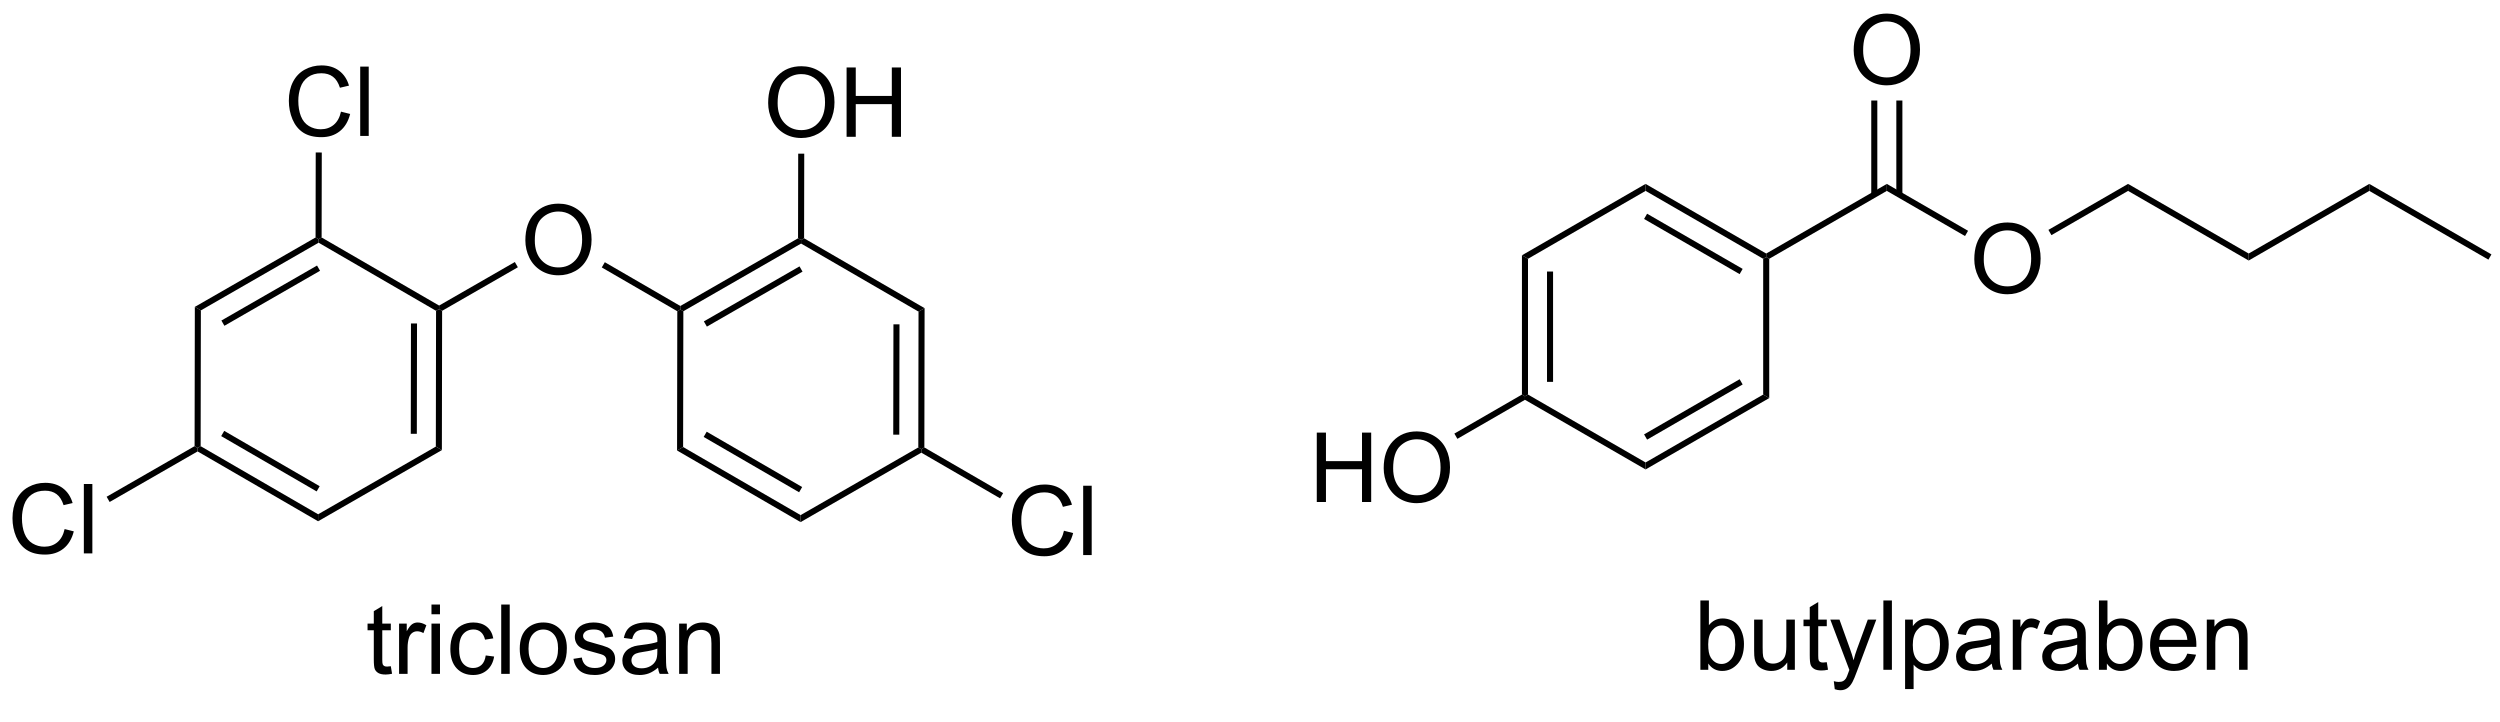 <?xml version="1.0" encoding="UTF-8"?>
<!DOCTYPE svg PUBLIC '-//W3C//DTD SVG 1.0//EN'
          'http://www.w3.org/TR/2001/REC-SVG-20010904/DTD/svg10.dtd'>
<svg stroke-dasharray="none" shape-rendering="auto" xmlns="http://www.w3.org/2000/svg" font-family="'Dialog'" text-rendering="auto" width="90" fill-opacity="1" color-interpolation="auto" color-rendering="auto" preserveAspectRatio="xMidYMid meet" font-size="12px" viewBox="0 0 90 26" fill="black" xmlns:xlink="http://www.w3.org/1999/xlink" stroke="black" image-rendering="auto" stroke-miterlimit="10" stroke-linecap="square" stroke-linejoin="miter" font-style="normal" stroke-width="1" height="26" stroke-dashoffset="0" font-weight="normal" stroke-opacity="1"
><!--Generated by the Batik Graphics2D SVG Generator--><defs id="genericDefs"
  /><g
  ><defs id="defs1"
    ><clipPath clipPathUnits="userSpaceOnUse" id="clipPath1"
      ><path d="M1.992 0.668 L214.529 0.668 L214.529 60.138 L1.992 60.138 L1.992 0.668 Z"
      /></clipPath
      ><clipPath clipPathUnits="userSpaceOnUse" id="clipPath2"
      ><path d="M58.02 147.297 L58.02 205.113 L264.648 205.113 L264.648 147.297 Z"
      /></clipPath
    ></defs
    ><g transform="scale(0.423,0.423) translate(-1.992,-0.668) matrix(1.029,0,0,1.029,-57.687,-150.841)"
    ><path d="M101.449 167.121 Q101.449 165.694 102.214 164.889 Q102.98 164.082 104.191 164.082 Q104.983 164.082 105.618 164.462 Q106.256 164.84 106.589 165.517 Q106.925 166.194 106.925 167.054 Q106.925 167.926 106.574 168.613 Q106.222 169.301 105.576 169.655 Q104.933 170.009 104.186 170.009 Q103.378 170.009 102.74 169.619 Q102.105 169.225 101.777 168.551 Q101.449 167.874 101.449 167.121 ZM102.23 167.132 Q102.23 168.168 102.785 168.764 Q103.342 169.358 104.183 169.358 Q105.037 169.358 105.589 168.757 Q106.144 168.155 106.144 167.051 Q106.144 166.35 105.907 165.83 Q105.67 165.309 105.214 165.022 Q104.761 164.733 104.193 164.733 Q103.389 164.733 102.808 165.288 Q102.23 165.84 102.23 167.132 Z" stroke="none" clip-path="url(#clipPath2)"
    /></g
    ><g transform="matrix(0.436,0,0,0.436,-25.271,-64.157)"
    ><path d="M86.115 156.368 L86.873 156.558 Q86.636 157.493 86.016 157.985 Q85.397 158.475 84.503 158.475 Q83.576 158.475 82.995 158.097 Q82.417 157.719 82.113 157.006 Q81.811 156.29 81.811 155.469 Q81.811 154.573 82.152 153.909 Q82.495 153.243 83.126 152.896 Q83.756 152.55 84.514 152.55 Q85.373 152.55 85.959 152.988 Q86.545 153.425 86.777 154.219 L86.029 154.394 Q85.831 153.769 85.451 153.485 Q85.074 153.198 84.498 153.198 Q83.839 153.198 83.394 153.516 Q82.951 153.831 82.772 154.365 Q82.592 154.899 82.592 155.464 Q82.592 156.196 82.805 156.74 Q83.019 157.284 83.467 157.555 Q83.917 157.823 84.441 157.823 Q85.076 157.823 85.516 157.456 Q85.959 157.089 86.115 156.368 ZM87.703 158.375 L87.703 152.649 L88.406 152.649 L88.406 158.375 L87.703 158.375 Z" stroke="none" clip-path="url(#clipPath2)"
    /></g
    ><g transform="matrix(0.436,0,0,0.436,-25.271,-64.157)"
    ><path d="M63.297 190.833 L64.054 191.023 Q63.818 191.958 63.198 192.45 Q62.578 192.94 61.685 192.94 Q60.758 192.94 60.177 192.562 Q59.599 192.185 59.294 191.471 Q58.992 190.755 58.992 189.935 Q58.992 189.039 59.333 188.375 Q59.677 187.708 60.307 187.362 Q60.937 187.015 61.695 187.015 Q62.554 187.015 63.14 187.453 Q63.726 187.89 63.958 188.685 L63.211 188.859 Q63.013 188.234 62.633 187.95 Q62.255 187.664 61.679 187.664 Q61.021 187.664 60.575 187.981 Q60.133 188.297 59.953 188.83 Q59.773 189.364 59.773 189.929 Q59.773 190.661 59.987 191.205 Q60.2 191.75 60.648 192.02 Q61.099 192.289 61.622 192.289 Q62.258 192.289 62.698 191.922 Q63.14 191.554 63.297 190.833 ZM64.884 192.841 L64.884 187.114 L65.587 187.114 L65.587 192.841 L64.884 192.841 Z" stroke="none" clip-path="url(#clipPath2)"
    /></g
    ><g transform="matrix(0.436,0,0,0.436,-25.271,-64.157)"
    ><path d="M121.387 155.656 Q121.387 154.229 122.153 153.424 Q122.919 152.617 124.129 152.617 Q124.921 152.617 125.557 152.997 Q126.195 153.375 126.528 154.052 Q126.864 154.729 126.864 155.588 Q126.864 156.461 126.512 157.148 Q126.161 157.836 125.515 158.19 Q124.872 158.544 124.124 158.544 Q123.317 158.544 122.679 158.153 Q122.044 157.76 121.715 157.086 Q121.387 156.409 121.387 155.656 ZM122.169 155.667 Q122.169 156.703 122.723 157.299 Q123.281 157.893 124.122 157.893 Q124.976 157.893 125.528 157.292 Q126.083 156.69 126.083 155.586 Q126.083 154.885 125.846 154.364 Q125.609 153.844 125.153 153.557 Q124.7 153.268 124.132 153.268 Q123.327 153.268 122.747 153.823 Q122.169 154.375 122.169 155.667 ZM127.863 158.445 L127.863 152.719 L128.62 152.719 L128.62 155.07 L131.597 155.07 L131.597 152.719 L132.355 152.719 L132.355 158.445 L131.597 158.445 L131.597 155.745 L128.62 155.745 L128.62 158.445 L127.863 158.445 Z" stroke="none" clip-path="url(#clipPath2)"
    /></g
    ><g transform="matrix(0.436,0,0,0.436,-25.271,-64.157)"
    ><path d="M145.811 190.972 L146.569 191.162 Q146.332 192.097 145.712 192.589 Q145.092 193.079 144.199 193.079 Q143.272 193.079 142.691 192.701 Q142.113 192.323 141.808 191.61 Q141.506 190.894 141.506 190.073 Q141.506 189.178 141.847 188.514 Q142.191 187.847 142.821 187.501 Q143.451 187.154 144.209 187.154 Q145.069 187.154 145.655 187.592 Q146.24 188.029 146.472 188.823 L145.725 188.998 Q145.527 188.373 145.147 188.089 Q144.769 187.803 144.194 187.803 Q143.535 187.803 143.089 188.12 Q142.647 188.435 142.467 188.969 Q142.287 189.503 142.287 190.068 Q142.287 190.8 142.501 191.344 Q142.714 191.889 143.162 192.16 Q143.613 192.428 144.136 192.428 Q144.772 192.428 145.212 192.06 Q145.655 191.693 145.811 190.972 ZM147.398 192.98 L147.398 187.253 L148.101 187.253 L148.101 192.98 L147.398 192.98 Z" stroke="none" clip-path="url(#clipPath2)"
    /></g
    ><g transform="matrix(0.436,0,0,0.436,-25.271,-64.157)"
    ><path d="M84.226 190.189 L84.227 189.612 L93.947 184.023 L94.446 184.313 Z" stroke="none" clip-path="url(#clipPath2)"
    /></g
    ><g transform="matrix(0.436,0,0,0.436,-25.271,-64.157)"
    ><path d="M93.966 172.812 L94.216 172.668 L94.466 172.813 L94.446 184.313 L93.947 184.023 ZM91.894 173.859 L91.878 182.969 L92.378 182.97 L92.394 173.86 Z" stroke="none" clip-path="url(#clipPath2)"
    /></g
    ><g transform="matrix(0.436,0,0,0.436,-25.271,-64.157)"
    ><path d="M74.277 184.422 L74.278 184.133 L74.528 183.989 L84.227 189.612 L84.226 190.189 ZM76.224 183.158 L84.106 187.726 L84.356 187.294 L76.475 182.725 Z" stroke="none" clip-path="url(#clipPath2)"
    /></g
    ><g transform="matrix(0.436,0,0,0.436,-25.271,-64.157)"
    ><path d="M84.267 167.189 L84.267 166.9 L84.517 166.757 L94.217 172.379 L94.216 172.668 L93.966 172.812 Z" stroke="none" clip-path="url(#clipPath2)"
    /></g
    ><g transform="matrix(0.436,0,0,0.436,-25.271,-64.157)"
    ><path d="M74.048 172.488 L74.547 172.778 L74.528 183.989 L74.278 184.133 L74.028 183.988 Z" stroke="none" clip-path="url(#clipPath2)"
    /></g
    ><g transform="matrix(0.436,0,0,0.436,-25.271,-64.157)"
    ><path d="M74.547 172.778 L74.048 172.488 L84.017 166.756 L84.267 166.9 L84.267 167.189 ZM76.49 174.049 L84.388 169.507 L84.138 169.074 L76.241 173.615 Z" stroke="none" clip-path="url(#clipPath2)"
    /></g
    ><g transform="matrix(0.436,0,0,0.436,-25.271,-64.157)"
    ><path d="M100.471 168.783 L100.72 169.217 L94.466 172.813 L94.216 172.668 L94.217 172.379 Z" stroke="none" clip-path="url(#clipPath2)"
    /></g
    ><g transform="matrix(0.436,0,0,0.436,-25.271,-64.157)"
    ><path d="M84.517 166.757 L84.267 166.9 L84.017 166.756 L84.03 159.74 L84.53 159.741 Z" stroke="none" clip-path="url(#clipPath2)"
    /></g
    ><g transform="matrix(0.436,0,0,0.436,-25.271,-64.157)"
    ><path d="M74.028 183.988 L74.278 184.133 L74.277 184.422 L67.014 188.598 L66.765 188.165 Z" stroke="none" clip-path="url(#clipPath2)"
    /></g
    ><g transform="matrix(0.436,0,0,0.436,-25.271,-64.157)"
    ><path d="M124.064 190.259 L124.065 189.681 L133.784 184.093 L134.033 184.238 L134.033 184.526 Z" stroke="none" clip-path="url(#clipPath2)"
    /></g
    ><g transform="matrix(0.436,0,0,0.436,-25.271,-64.157)"
    ><path d="M133.803 172.881 L134.304 172.594 L134.284 184.094 L134.033 184.238 L133.784 184.093 ZM131.731 173.929 L131.715 183.038 L132.215 183.039 L132.231 173.929 Z" stroke="none" clip-path="url(#clipPath2)"
    /></g
    ><g transform="matrix(0.436,0,0,0.436,-25.271,-64.157)"
    ><path d="M113.865 184.347 L114.365 184.059 L124.065 189.681 L124.064 190.259 ZM116.061 183.227 L123.943 187.796 L124.194 187.363 L116.312 182.795 Z" stroke="none" clip-path="url(#clipPath2)"
    /></g
    ><g transform="matrix(0.436,0,0,0.436,-25.271,-64.157)"
    ><path d="M124.104 167.259 L124.104 166.97 L124.354 166.826 L134.304 172.594 L133.803 172.881 Z" stroke="none" clip-path="url(#clipPath2)"
    /></g
    ><g transform="matrix(0.436,0,0,0.436,-25.271,-64.157)"
    ><path d="M113.885 172.847 L114.135 172.703 L114.385 172.847 L114.365 184.059 L113.865 184.347 Z" stroke="none" clip-path="url(#clipPath2)"
    /></g
    ><g transform="matrix(0.436,0,0,0.436,-25.271,-64.157)"
    ><path d="M114.385 172.847 L114.135 172.703 L114.135 172.414 L123.854 166.825 L124.104 166.97 L124.104 167.259 ZM116.327 174.118 L124.225 169.577 L123.975 169.144 L116.078 173.685 Z" stroke="none" clip-path="url(#clipPath2)"
    /></g
    ><g transform="matrix(0.436,0,0,0.436,-25.271,-64.157)"
    ><path d="M114.135 172.414 L114.135 172.703 L113.885 172.847 L107.649 169.232 L107.9 168.799 Z" stroke="none" clip-path="url(#clipPath2)"
    /></g
    ><g transform="matrix(0.436,0,0,0.436,-25.271,-64.157)"
    ><path d="M124.354 166.826 L124.104 166.97 L123.854 166.825 L123.867 159.835 L124.367 159.836 Z" stroke="none" clip-path="url(#clipPath2)"
    /></g
    ><g transform="matrix(0.436,0,0,0.436,-25.271,-64.157)"
    ><path d="M134.033 184.526 L134.033 184.238 L134.284 184.094 L140.788 187.864 L140.537 188.296 Z" stroke="none" clip-path="url(#clipPath2)"
    /></g
    ><g transform="matrix(0.436,0,0,0.436,-25.271,-64.157)"
    ><path d="M166.686 188.597 L166.686 182.871 L167.444 182.871 L167.444 185.222 L170.42 185.222 L170.42 182.871 L171.178 182.871 L171.178 188.597 L170.42 188.597 L170.42 185.897 L167.444 185.897 L167.444 188.597 L166.686 188.597 ZM172.211 185.808 Q172.211 184.381 172.976 183.577 Q173.742 182.769 174.953 182.769 Q175.744 182.769 176.38 183.149 Q177.018 183.527 177.351 184.204 Q177.687 184.881 177.687 185.741 Q177.687 186.613 177.336 187.3 Q176.984 187.988 176.338 188.342 Q175.695 188.696 174.948 188.696 Q174.14 188.696 173.502 188.306 Q172.867 187.912 172.539 187.238 Q172.211 186.561 172.211 185.808 ZM172.992 185.819 Q172.992 186.855 173.547 187.452 Q174.104 188.045 174.945 188.045 Q175.799 188.045 176.351 187.444 Q176.906 186.842 176.906 185.738 Q176.906 185.037 176.669 184.517 Q176.432 183.996 175.976 183.709 Q175.523 183.42 174.956 183.42 Q174.151 183.42 173.57 183.975 Q172.992 184.527 172.992 185.819 Z" stroke="none" clip-path="url(#clipPath2)"
    /></g
    ><g transform="matrix(0.436,0,0,0.436,-25.271,-64.157)"
    ><path d="M220.976 168.558 Q220.976 167.131 221.742 166.326 Q222.508 165.519 223.719 165.519 Q224.51 165.519 225.146 165.899 Q225.784 166.277 226.117 166.954 Q226.453 167.631 226.453 168.49 Q226.453 169.363 226.101 170.05 Q225.75 170.738 225.104 171.092 Q224.461 171.446 223.713 171.446 Q222.906 171.446 222.268 171.055 Q221.633 170.662 221.304 169.988 Q220.976 169.311 220.976 168.558 ZM221.758 168.569 Q221.758 169.605 222.312 170.201 Q222.87 170.795 223.711 170.795 Q224.565 170.795 225.117 170.194 Q225.672 169.592 225.672 168.488 Q225.672 167.787 225.435 167.267 Q225.198 166.746 224.742 166.459 Q224.289 166.17 223.721 166.17 Q222.917 166.17 222.336 166.725 Q221.758 167.277 221.758 168.569 Z" stroke="none" clip-path="url(#clipPath2)"
    /></g
    ><g transform="matrix(0.436,0,0,0.436,-25.271,-64.157)"
    ><path d="M211.017 151.308 Q211.017 149.881 211.782 149.077 Q212.548 148.269 213.759 148.269 Q214.551 148.269 215.186 148.649 Q215.824 149.027 216.157 149.704 Q216.494 150.381 216.494 151.24 Q216.494 152.113 216.142 152.8 Q215.79 153.488 215.144 153.842 Q214.501 154.196 213.754 154.196 Q212.947 154.196 212.309 153.806 Q211.673 153.412 211.345 152.738 Q211.017 152.061 211.017 151.308 ZM211.798 151.319 Q211.798 152.355 212.353 152.952 Q212.91 153.545 213.751 153.545 Q214.606 153.545 215.157 152.944 Q215.712 152.342 215.712 151.238 Q215.712 150.537 215.475 150.017 Q215.238 149.496 214.782 149.209 Q214.329 148.92 213.762 148.92 Q212.957 148.92 212.376 149.475 Q211.798 150.027 211.798 151.319 Z" stroke="none" clip-path="url(#clipPath2)"
    /></g
    ><g transform="matrix(0.436,0,0,0.436,-25.271,-64.157)"
    ><path d="M204.045 180.017 L203.545 179.728 L203.545 168.517 L203.795 168.373 L204.045 168.517 Z" stroke="none" clip-path="url(#clipPath2)"
    /></g
    ><g transform="matrix(0.436,0,0,0.436,-25.271,-64.157)"
    ><path d="M193.835 162.911 L193.835 162.334 L203.795 168.084 L203.795 168.373 L203.545 168.517 ZM193.71 165.229 L201.6 169.784 L201.85 169.351 L193.96 164.796 Z" stroke="none" clip-path="url(#clipPath2)"
    /></g
    ><g transform="matrix(0.436,0,0,0.436,-25.271,-64.157)"
    ><path d="M193.835 185.911 L193.835 185.334 L203.545 179.728 L204.045 180.017 ZM193.96 183.449 L201.85 178.894 L201.6 178.461 L193.71 183.016 Z" stroke="none" clip-path="url(#clipPath2)"
    /></g
    ><g transform="matrix(0.436,0,0,0.436,-25.271,-64.157)"
    ><path d="M184.126 168.517 L183.626 168.228 L193.835 162.334 L193.835 162.911 Z" stroke="none" clip-path="url(#clipPath2)"
    /></g
    ><g transform="matrix(0.436,0,0,0.436,-25.271,-64.157)"
    ><path d="M183.876 180.161 L183.876 179.873 L184.126 179.728 L193.835 185.334 L193.835 185.911 Z" stroke="none" clip-path="url(#clipPath2)"
    /></g
    ><g transform="matrix(0.436,0,0,0.436,-25.271,-64.157)"
    ><path d="M184.126 179.728 L183.876 179.873 L183.626 179.728 L183.626 168.228 L184.126 168.517 ZM186.196 178.677 L186.196 169.568 L185.696 169.568 L185.696 178.677 Z" stroke="none" clip-path="url(#clipPath2)"
    /></g
    ><g transform="matrix(0.436,0,0,0.436,-25.271,-64.157)"
    ><path d="M183.626 179.728 L183.876 179.873 L183.876 180.161 L178.296 183.383 L178.046 182.95 Z" stroke="none" clip-path="url(#clipPath2)"
    /></g
    ><g transform="matrix(0.436,0,0,0.436,-25.271,-64.157)"
    ><path d="M204.045 168.517 L203.795 168.373 L203.795 168.084 L213.754 162.334 L213.754 162.911 Z" stroke="none" clip-path="url(#clipPath2)"
    /></g
    ><g transform="matrix(0.436,0,0,0.436,-25.271,-64.157)"
    ><path d="M213.754 162.911 L213.754 162.334 L220.461 166.206 L220.211 166.639 Z" stroke="none" clip-path="url(#clipPath2)"
    /></g
    ><g transform="matrix(0.436,0,0,0.436,-25.271,-64.157)"
    ><path d="M215.039 163.22 L215.039 155.449 L214.539 155.449 L214.539 163.22 ZM212.969 163.22 L212.969 155.449 L212.469 155.449 L212.469 163.22 Z" stroke="none" clip-path="url(#clipPath2)"
    /></g
    ><g transform="matrix(0.436,0,0,0.436,-25.271,-64.157)"
    ><path d="M227.346 166.564 L227.096 166.131 L233.673 162.333 L233.673 162.911 Z" stroke="none" clip-path="url(#clipPath2)"
    /></g
    ><g transform="matrix(0.436,0,0,0.436,-25.271,-64.157)"
    ><path d="M233.673 162.911 L233.673 162.333 L243.632 168.083 L243.632 168.661 Z" stroke="none" clip-path="url(#clipPath2)"
    /></g
    ><g transform="matrix(0.436,0,0,0.436,-25.271,-64.157)"
    ><path d="M243.632 168.661 L243.632 168.083 L253.591 162.333 L253.591 162.911 Z" stroke="none" clip-path="url(#clipPath2)"
    /></g
    ><g transform="matrix(0.436,0,0,0.436,-25.271,-64.157)"
    ><path d="M253.591 162.911 L253.591 162.333 L263.676 168.155 L263.426 168.588 Z" stroke="none" clip-path="url(#clipPath2)"
    /></g
    ><g transform="matrix(0.436,0,0,0.436,-25.271,-64.157)"
    ><path d="M90.231 202.159 L90.333 202.781 Q90.036 202.844 89.801 202.844 Q89.419 202.844 89.208 202.724 Q88.997 202.602 88.911 202.404 Q88.825 202.206 88.825 201.573 L88.825 199.188 L88.309 199.188 L88.309 198.641 L88.825 198.641 L88.825 197.612 L89.525 197.19 L89.525 198.641 L90.231 198.641 L90.231 199.188 L89.525 199.188 L89.525 201.612 Q89.525 201.914 89.562 202 Q89.598 202.086 89.682 202.138 Q89.768 202.188 89.924 202.188 Q90.041 202.188 90.231 202.159 ZM90.912 202.789 L90.912 198.641 L91.545 198.641 L91.545 199.268 Q91.787 198.828 91.99 198.688 Q92.196 198.547 92.443 198.547 Q92.797 198.547 93.165 198.774 L92.922 199.424 Q92.665 199.274 92.407 199.274 Q92.178 199.274 91.993 199.411 Q91.811 199.549 91.732 199.797 Q91.615 200.172 91.615 200.617 L91.615 202.789 L90.912 202.789 ZM93.587 197.87 L93.587 197.062 L94.29 197.062 L94.29 197.87 L93.587 197.87 ZM93.587 202.789 L93.587 198.641 L94.29 198.641 L94.29 202.789 L93.587 202.789 ZM98.067 201.268 L98.76 201.359 Q98.645 202.073 98.179 202.479 Q97.713 202.883 97.033 202.883 Q96.182 202.883 95.663 202.326 Q95.145 201.768 95.145 200.729 Q95.145 200.057 95.367 199.555 Q95.591 199.049 96.046 198.799 Q96.502 198.547 97.036 198.547 Q97.713 198.547 98.143 198.888 Q98.572 199.229 98.692 199.859 L98.01 199.964 Q97.911 199.547 97.663 199.336 Q97.416 199.125 97.064 199.125 Q96.533 199.125 96.2 199.505 Q95.869 199.886 95.869 200.711 Q95.869 201.547 96.189 201.927 Q96.51 202.305 97.025 202.305 Q97.439 202.305 97.716 202.052 Q97.994 201.797 98.067 201.268 ZM99.346 202.789 L99.346 197.062 L100.049 197.062 L100.049 202.789 L99.346 202.789 ZM100.876 200.714 Q100.876 199.562 101.516 199.008 Q102.053 198.547 102.821 198.547 Q103.678 198.547 104.219 199.107 Q104.764 199.667 104.764 200.656 Q104.764 201.456 104.522 201.917 Q104.282 202.375 103.823 202.63 Q103.365 202.883 102.821 202.883 Q101.951 202.883 101.412 202.326 Q100.876 201.766 100.876 200.714 ZM101.6 200.714 Q101.6 201.511 101.946 201.909 Q102.295 202.305 102.821 202.305 Q103.344 202.305 103.691 201.906 Q104.04 201.508 104.04 200.69 Q104.04 199.922 103.691 199.526 Q103.342 199.128 102.821 199.128 Q102.295 199.128 101.946 199.524 Q101.6 199.917 101.6 200.714 ZM105.307 201.549 L106.002 201.44 Q106.059 201.859 106.328 202.083 Q106.596 202.305 107.075 202.305 Q107.559 202.305 107.794 202.107 Q108.028 201.909 108.028 201.643 Q108.028 201.406 107.822 201.268 Q107.676 201.174 107.103 201.031 Q106.33 200.836 106.031 200.693 Q105.731 200.549 105.578 200.299 Q105.424 200.047 105.424 199.742 Q105.424 199.464 105.549 199.229 Q105.676 198.992 105.895 198.836 Q106.059 198.714 106.343 198.63 Q106.627 198.547 106.95 198.547 Q107.439 198.547 107.807 198.688 Q108.176 198.828 108.351 199.068 Q108.528 199.307 108.596 199.711 L107.908 199.805 Q107.861 199.484 107.635 199.305 Q107.411 199.125 107.002 199.125 Q106.518 199.125 106.309 199.286 Q106.103 199.445 106.103 199.659 Q106.103 199.797 106.189 199.906 Q106.275 200.018 106.458 200.094 Q106.564 200.133 107.08 200.274 Q107.825 200.471 108.119 200.599 Q108.416 200.727 108.583 200.969 Q108.752 201.211 108.752 201.57 Q108.752 201.922 108.546 202.232 Q108.341 202.542 107.953 202.714 Q107.567 202.883 107.08 202.883 Q106.27 202.883 105.846 202.547 Q105.424 202.211 105.307 201.549 ZM112.294 202.276 Q111.903 202.609 111.541 202.747 Q111.182 202.883 110.768 202.883 Q110.083 202.883 109.716 202.549 Q109.348 202.214 109.348 201.695 Q109.348 201.391 109.486 201.138 Q109.627 200.886 109.851 200.734 Q110.075 200.581 110.356 200.503 Q110.564 200.448 110.981 200.399 Q111.833 200.297 112.236 200.156 Q112.239 200.011 112.239 199.971 Q112.239 199.542 112.041 199.367 Q111.77 199.128 111.239 199.128 Q110.744 199.128 110.507 199.302 Q110.27 199.477 110.158 199.917 L109.471 199.823 Q109.564 199.383 109.778 199.112 Q109.994 198.839 110.4 198.693 Q110.807 198.547 111.341 198.547 Q111.872 198.547 112.203 198.672 Q112.536 198.797 112.692 198.987 Q112.848 199.174 112.911 199.464 Q112.947 199.643 112.947 200.112 L112.947 201.049 Q112.947 202.031 112.992 202.292 Q113.036 202.549 113.169 202.789 L112.434 202.789 Q112.325 202.57 112.294 202.276 ZM112.236 200.706 Q111.853 200.862 111.088 200.971 Q110.653 201.034 110.473 201.112 Q110.294 201.19 110.195 201.341 Q110.098 201.492 110.098 201.674 Q110.098 201.956 110.312 202.143 Q110.525 202.331 110.934 202.331 Q111.341 202.331 111.656 202.154 Q111.973 201.977 112.122 201.667 Q112.236 201.43 112.236 200.964 L112.236 200.706 ZM114.037 202.789 L114.037 198.641 L114.67 198.641 L114.67 199.229 Q115.126 198.547 115.99 198.547 Q116.365 198.547 116.678 198.682 Q116.993 198.815 117.149 199.034 Q117.305 199.253 117.368 199.555 Q117.407 199.75 117.407 200.237 L117.407 202.789 L116.704 202.789 L116.704 200.266 Q116.704 199.836 116.62 199.622 Q116.54 199.409 116.331 199.284 Q116.123 199.156 115.842 199.156 Q115.391 199.156 115.066 199.443 Q114.74 199.727 114.74 200.524 L114.74 202.789 L114.037 202.789 Z" stroke="none" clip-path="url(#clipPath2)"
    /></g
    ><g transform="matrix(0.436,0,0,0.436,-25.271,-64.157)"
    ><path d="M199.012 202.456 L198.359 202.456 L198.359 196.729 L199.062 196.729 L199.062 198.771 Q199.507 198.214 200.2 198.214 Q200.583 198.214 200.924 198.367 Q201.265 198.521 201.486 198.802 Q201.708 199.081 201.833 199.477 Q201.958 199.87 201.958 200.318 Q201.958 201.386 201.429 201.969 Q200.903 202.549 200.163 202.549 Q199.429 202.549 199.012 201.935 L199.012 202.456 ZM199.005 200.349 Q199.005 201.096 199.208 201.427 Q199.538 201.971 200.106 201.971 Q200.567 201.971 200.903 201.57 Q201.239 201.169 201.239 200.378 Q201.239 199.565 200.916 199.18 Q200.593 198.792 200.137 198.792 Q199.676 198.792 199.34 199.193 Q199.005 199.591 199.005 200.349 ZM205.532 202.456 L205.532 201.846 Q205.048 202.549 204.214 202.549 Q203.847 202.549 203.529 202.409 Q203.212 202.268 203.055 202.055 Q202.902 201.841 202.839 201.534 Q202.798 201.326 202.798 200.878 L202.798 198.307 L203.501 198.307 L203.501 200.607 Q203.501 201.159 203.542 201.349 Q203.61 201.628 203.824 201.786 Q204.04 201.943 204.355 201.943 Q204.673 201.943 204.949 201.781 Q205.227 201.62 205.342 201.341 Q205.456 201.06 205.456 200.529 L205.456 198.307 L206.16 198.307 L206.16 202.456 L205.532 202.456 ZM208.796 201.826 L208.898 202.448 Q208.601 202.511 208.367 202.511 Q207.984 202.511 207.773 202.391 Q207.562 202.268 207.476 202.07 Q207.39 201.873 207.39 201.24 L207.39 198.854 L206.874 198.854 L206.874 198.307 L207.39 198.307 L207.39 197.279 L208.09 196.857 L208.09 198.307 L208.796 198.307 L208.796 198.854 L208.09 198.854 L208.09 201.279 Q208.09 201.581 208.127 201.667 Q208.163 201.753 208.247 201.805 Q208.333 201.854 208.489 201.854 Q208.606 201.854 208.796 201.826 ZM209.454 204.055 L209.376 203.393 Q209.605 203.456 209.777 203.456 Q210.011 203.456 210.152 203.378 Q210.292 203.299 210.383 203.159 Q210.449 203.055 210.597 202.636 Q210.618 202.578 210.66 202.464 L209.087 198.307 L209.844 198.307 L210.706 200.708 Q210.876 201.167 211.008 201.669 Q211.128 201.185 211.298 200.724 L212.183 198.307 L212.886 198.307 L211.308 202.526 Q211.055 203.211 210.915 203.469 Q210.727 203.815 210.485 203.977 Q210.243 204.141 209.907 204.141 Q209.704 204.141 209.454 204.055 ZM213.469 202.456 L213.469 196.729 L214.173 196.729 L214.173 202.456 L213.469 202.456 ZM215.262 204.047 L215.262 198.307 L215.903 198.307 L215.903 198.846 Q216.13 198.529 216.413 198.373 Q216.7 198.214 217.106 198.214 Q217.637 198.214 218.044 198.487 Q218.45 198.761 218.656 199.258 Q218.864 199.755 218.864 200.349 Q218.864 200.987 218.635 201.498 Q218.406 202.005 217.971 202.279 Q217.536 202.549 217.054 202.549 Q216.702 202.549 216.424 202.401 Q216.145 202.253 215.965 202.026 L215.965 204.047 L215.262 204.047 ZM215.898 200.404 Q215.898 201.206 216.221 201.589 Q216.546 201.971 217.007 201.971 Q217.476 201.971 217.809 201.576 Q218.145 201.177 218.145 200.346 Q218.145 199.552 217.817 199.159 Q217.492 198.763 217.038 198.763 Q216.59 198.763 216.244 199.185 Q215.898 199.604 215.898 200.404 ZM222.417 201.943 Q222.027 202.276 221.665 202.414 Q221.305 202.549 220.891 202.549 Q220.206 202.549 219.839 202.216 Q219.472 201.88 219.472 201.362 Q219.472 201.057 219.61 200.805 Q219.751 200.552 219.975 200.401 Q220.199 200.248 220.48 200.169 Q220.688 200.115 221.105 200.065 Q221.956 199.964 222.36 199.823 Q222.363 199.677 222.363 199.638 Q222.363 199.208 222.165 199.034 Q221.894 198.794 221.363 198.794 Q220.868 198.794 220.631 198.969 Q220.394 199.143 220.282 199.583 L219.594 199.49 Q219.688 199.049 219.902 198.779 Q220.118 198.505 220.524 198.359 Q220.93 198.214 221.464 198.214 Q221.995 198.214 222.326 198.339 Q222.66 198.464 222.816 198.654 Q222.972 198.841 223.035 199.13 Q223.071 199.31 223.071 199.779 L223.071 200.716 Q223.071 201.698 223.115 201.958 Q223.16 202.216 223.292 202.456 L222.558 202.456 Q222.449 202.237 222.417 201.943 ZM222.36 200.373 Q221.977 200.529 221.212 200.638 Q220.777 200.701 220.597 200.779 Q220.417 200.857 220.318 201.008 Q220.222 201.159 220.222 201.341 Q220.222 201.623 220.436 201.81 Q220.649 201.998 221.058 201.998 Q221.464 201.998 221.779 201.82 Q222.097 201.643 222.245 201.333 Q222.36 201.096 222.36 200.63 L222.36 200.373 ZM224.153 202.456 L224.153 198.307 L224.786 198.307 L224.786 198.935 Q225.028 198.495 225.231 198.354 Q225.437 198.214 225.684 198.214 Q226.038 198.214 226.406 198.44 L226.163 199.091 Q225.906 198.94 225.648 198.94 Q225.419 198.94 225.234 199.078 Q225.051 199.216 224.973 199.464 Q224.856 199.839 224.856 200.284 L224.856 202.456 L224.153 202.456 ZM229.531 201.943 Q229.14 202.276 228.778 202.414 Q228.419 202.549 228.005 202.549 Q227.32 202.549 226.952 202.216 Q226.585 201.88 226.585 201.362 Q226.585 201.057 226.723 200.805 Q226.864 200.552 227.088 200.401 Q227.312 200.248 227.593 200.169 Q227.801 200.115 228.218 200.065 Q229.07 199.964 229.473 199.823 Q229.476 199.677 229.476 199.638 Q229.476 199.208 229.278 199.034 Q229.007 198.794 228.476 198.794 Q227.981 198.794 227.744 198.969 Q227.507 199.143 227.395 199.583 L226.708 199.49 Q226.801 199.049 227.015 198.779 Q227.231 198.505 227.637 198.359 Q228.044 198.214 228.577 198.214 Q229.109 198.214 229.44 198.339 Q229.773 198.464 229.929 198.654 Q230.085 198.841 230.148 199.13 Q230.184 199.31 230.184 199.779 L230.184 200.716 Q230.184 201.698 230.228 201.958 Q230.273 202.216 230.406 202.456 L229.671 202.456 Q229.562 202.237 229.531 201.943 ZM229.473 200.373 Q229.09 200.529 228.325 200.638 Q227.89 200.701 227.71 200.779 Q227.531 200.857 227.432 201.008 Q227.335 201.159 227.335 201.341 Q227.335 201.623 227.549 201.81 Q227.762 201.998 228.171 201.998 Q228.577 201.998 228.893 201.82 Q229.21 201.643 229.359 201.333 Q229.473 201.096 229.473 200.63 L229.473 200.373 ZM231.923 202.456 L231.269 202.456 L231.269 196.729 L231.972 196.729 L231.972 198.771 Q232.417 198.214 233.11 198.214 Q233.493 198.214 233.834 198.367 Q234.175 198.521 234.397 198.802 Q234.618 199.081 234.743 199.477 Q234.868 199.87 234.868 200.318 Q234.868 201.386 234.339 201.969 Q233.813 202.549 233.074 202.549 Q232.339 202.549 231.923 201.935 L231.923 202.456 ZM231.915 200.349 Q231.915 201.096 232.118 201.427 Q232.449 201.971 233.016 201.971 Q233.477 201.971 233.813 201.57 Q234.149 201.169 234.149 200.378 Q234.149 199.565 233.826 199.18 Q233.503 198.792 233.048 198.792 Q232.587 198.792 232.251 199.193 Q231.915 199.591 231.915 200.349 ZM238.562 201.12 L239.288 201.208 Q239.117 201.846 238.65 202.198 Q238.187 202.549 237.465 202.549 Q236.554 202.549 236.02 201.99 Q235.489 201.427 235.489 200.417 Q235.489 199.37 236.028 198.792 Q236.567 198.214 237.426 198.214 Q238.257 198.214 238.783 198.781 Q239.312 199.346 239.312 200.373 Q239.312 200.435 239.309 200.56 L236.215 200.56 Q236.255 201.245 236.601 201.609 Q236.95 201.971 237.468 201.971 Q237.856 201.971 238.13 201.768 Q238.403 201.565 238.562 201.12 ZM236.255 199.982 L238.57 199.982 Q238.523 199.458 238.304 199.198 Q237.968 198.792 237.434 198.792 Q236.95 198.792 236.619 199.117 Q236.288 199.44 236.255 199.982 ZM240.173 202.456 L240.173 198.307 L240.805 198.307 L240.805 198.896 Q241.261 198.214 242.126 198.214 Q242.501 198.214 242.813 198.349 Q243.128 198.482 243.285 198.701 Q243.441 198.919 243.503 199.221 Q243.542 199.417 243.542 199.904 L243.542 202.456 L242.839 202.456 L242.839 199.932 Q242.839 199.503 242.756 199.289 Q242.675 199.076 242.467 198.951 Q242.258 198.823 241.977 198.823 Q241.527 198.823 241.201 199.109 Q240.876 199.393 240.876 200.19 L240.876 202.456 L240.173 202.456 Z" stroke="none" clip-path="url(#clipPath2)"
    /></g
  ></g
></svg
>
